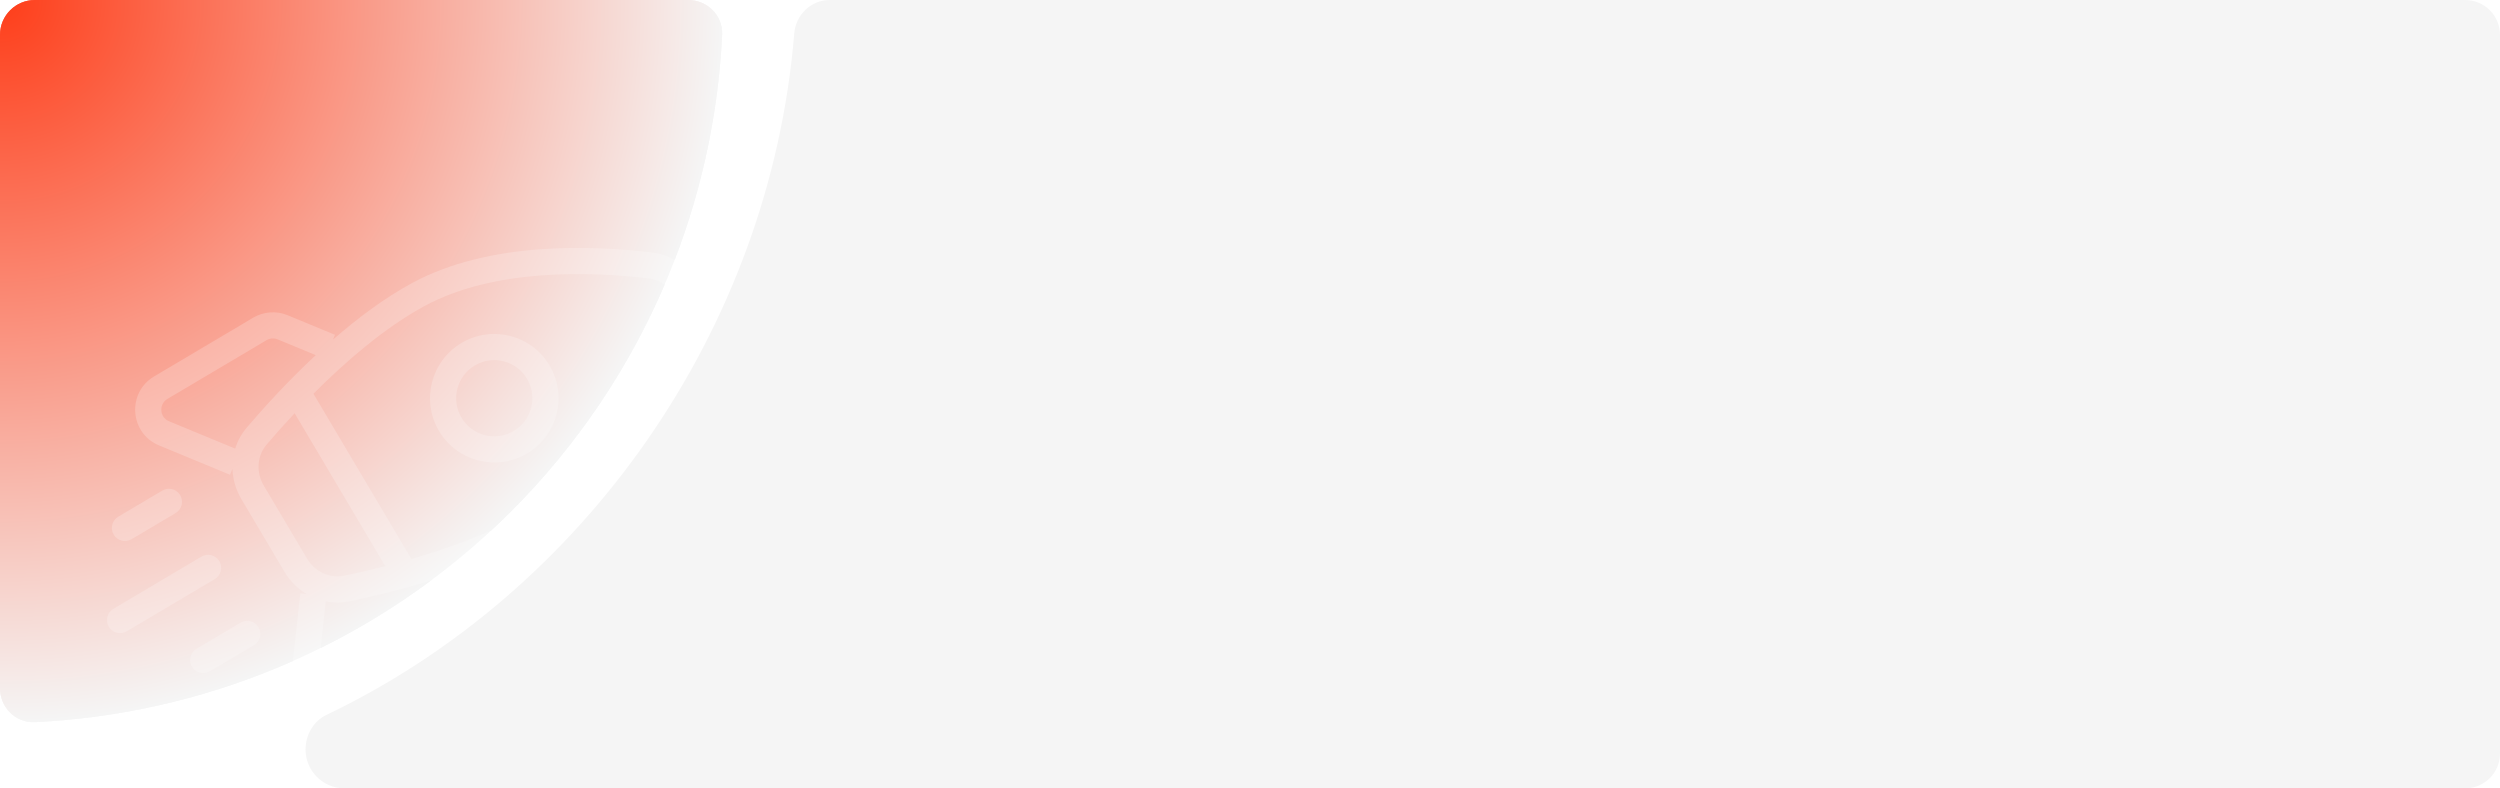 <?xml version="1.0" encoding="UTF-8"?> <svg xmlns="http://www.w3.org/2000/svg" width="574" height="181" viewBox="0 0 574 181" fill="none"><rect width="574" height="181" fill="white"></rect><path opacity="0.8" d="M158 0.001C162.418 0.001 166.02 3.585 165.807 7.998C164.888 27.066 160.685 45.853 153.364 63.527C145.022 83.667 132.794 101.967 117.38 117.381C101.965 132.796 83.665 145.023 63.526 153.365C45.852 160.686 27.065 164.889 7.997 165.809C3.584 166.021 -1.93129e-07 162.42 0 158.001L6.55671e-06 8.001C6.74984e-06 3.583 3.582 0.001 8 0.001H158Z" fill="url(#paint0_radial_553_269)"></path><path fill-rule="evenodd" clip-rule="evenodd" d="M7.997 165.809C3.584 166.021 0 162.42 0 158.001L6.55671e-06 8.001C6.74984e-06 3.583 3.582 0.001 8 0.001H158C162.418 0.001 166.02 3.585 165.807 7.998C164.954 25.686 161.276 43.132 154.904 59.672C153.411 58.807 151.699 58.218 149.819 57.991C135.974 56.319 112.319 55.37 94.546 65.023C88.234 68.451 82.058 73.09 76.451 77.975L76.907 76.872L66.048 72.38C63.467 71.313 60.533 71.523 58.13 72.947L35.386 86.43C29.094 90.16 29.761 99.472 36.519 102.267L52.808 109.004L53.371 107.643C53.453 110.038 54.139 112.425 55.407 114.566L65.318 131.284C66.587 133.424 68.352 135.172 70.415 136.392L68.95 136.233L67.26 151.765C66.023 152.313 64.778 152.847 63.526 153.365C45.852 160.686 27.065 164.889 7.997 165.809ZM98.982 133.263C91.016 139.179 82.529 144.375 73.62 148.783L74.785 138.075C76.56 138.432 78.428 138.443 80.306 138.051C85.104 137.051 91.76 135.49 98.982 133.263ZM152.601 65.338C144.284 84.764 132.331 102.43 117.38 117.381C115.883 118.878 114.36 120.344 112.81 121.78C106.754 124.46 100.368 126.634 94.463 128.353L71.966 90.403C79.222 83.123 88.237 75.277 97.409 70.295C113.409 61.606 135.398 62.292 149.099 63.948C150.455 64.112 151.642 64.608 152.601 65.338ZM63.755 77.925L72.497 81.54C65.906 87.682 60.353 93.842 56.663 98.169C55.419 99.628 54.532 101.273 53.993 103.001L38.812 96.723C36.623 95.817 36.407 92.8 38.445 91.592L61.189 78.109C61.968 77.647 62.919 77.579 63.755 77.925ZM67.645 94.88L88.462 129.995C84.948 130.898 81.749 131.621 79.082 132.177C75.734 132.875 72.305 131.304 70.479 128.224L60.569 111.506C58.743 108.426 59.01 104.664 61.229 102.062C62.997 99.988 65.166 97.529 67.645 94.88ZM126.176 83.91C122.021 76.902 112.972 74.588 105.964 78.743C98.956 82.897 96.643 91.946 100.797 98.954C104.952 105.962 114.001 108.276 121.009 104.121C128.017 99.967 130.33 90.918 126.176 83.91ZM109.024 83.904C113.181 81.439 118.55 82.812 121.014 86.969C123.479 91.127 122.107 96.495 117.949 98.96C113.792 101.425 108.423 100.052 105.959 95.895C103.494 91.737 104.866 86.369 109.024 83.904ZM40.322 117.801C41.747 116.956 42.218 115.116 41.373 113.691C40.528 112.266 38.687 111.795 37.262 112.64L27.154 118.633C25.728 119.478 25.258 121.318 26.103 122.743C26.948 124.168 28.788 124.639 30.213 123.794L40.322 117.801ZM49.311 132.964C50.736 132.119 51.206 130.279 50.361 128.854C49.517 127.429 47.676 126.958 46.251 127.803L26.034 139.788C24.609 140.633 24.138 142.473 24.983 143.899C25.828 145.324 27.668 145.794 29.093 144.949L49.311 132.964ZM58.3 148.127C59.725 147.282 60.195 145.442 59.35 144.017C58.505 142.591 56.665 142.121 55.24 142.966L45.131 148.958C43.706 149.803 43.236 151.644 44.08 153.069C44.925 154.494 46.766 154.965 48.191 154.12L58.3 148.127Z" fill="url(#paint1_radial_553_269)"></path><path d="M74.924 164.152C72.06 165.519 70.152 168.648 70.152 172.076C70.152 176.978 74.104 180.956 78.995 181V180.998L566 181C570.418 181 574 177.418 574 173V8C574 3.582 570.418 -3.05176e-05 566 -3.05176e-05H190.508C186.219 -3.05176e-05 182.711 3.391 182.36 7.666C176.753 76.007 133.853 136.009 74.924 164.152Z" fill="#F5F5F5"></path><defs><radialGradient id="paint0_radial_553_269" cx="0" cy="0" r="1" gradientUnits="userSpaceOnUse" gradientTransform="translate(0 0.001) scale(166 166)"><stop stop-color="#FE3E1A"></stop><stop offset="1" stop-color="#F5F5F5"></stop></radialGradient><radialGradient id="paint1_radial_553_269" cx="0" cy="0" r="1" gradientUnits="userSpaceOnUse" gradientTransform="translate(-1.97887e-05 0.001) rotate(90) scale(166 166)"><stop stop-color="#FE3E1A"></stop><stop offset="1" stop-color="#F5F5F5"></stop></radialGradient></defs></svg> 